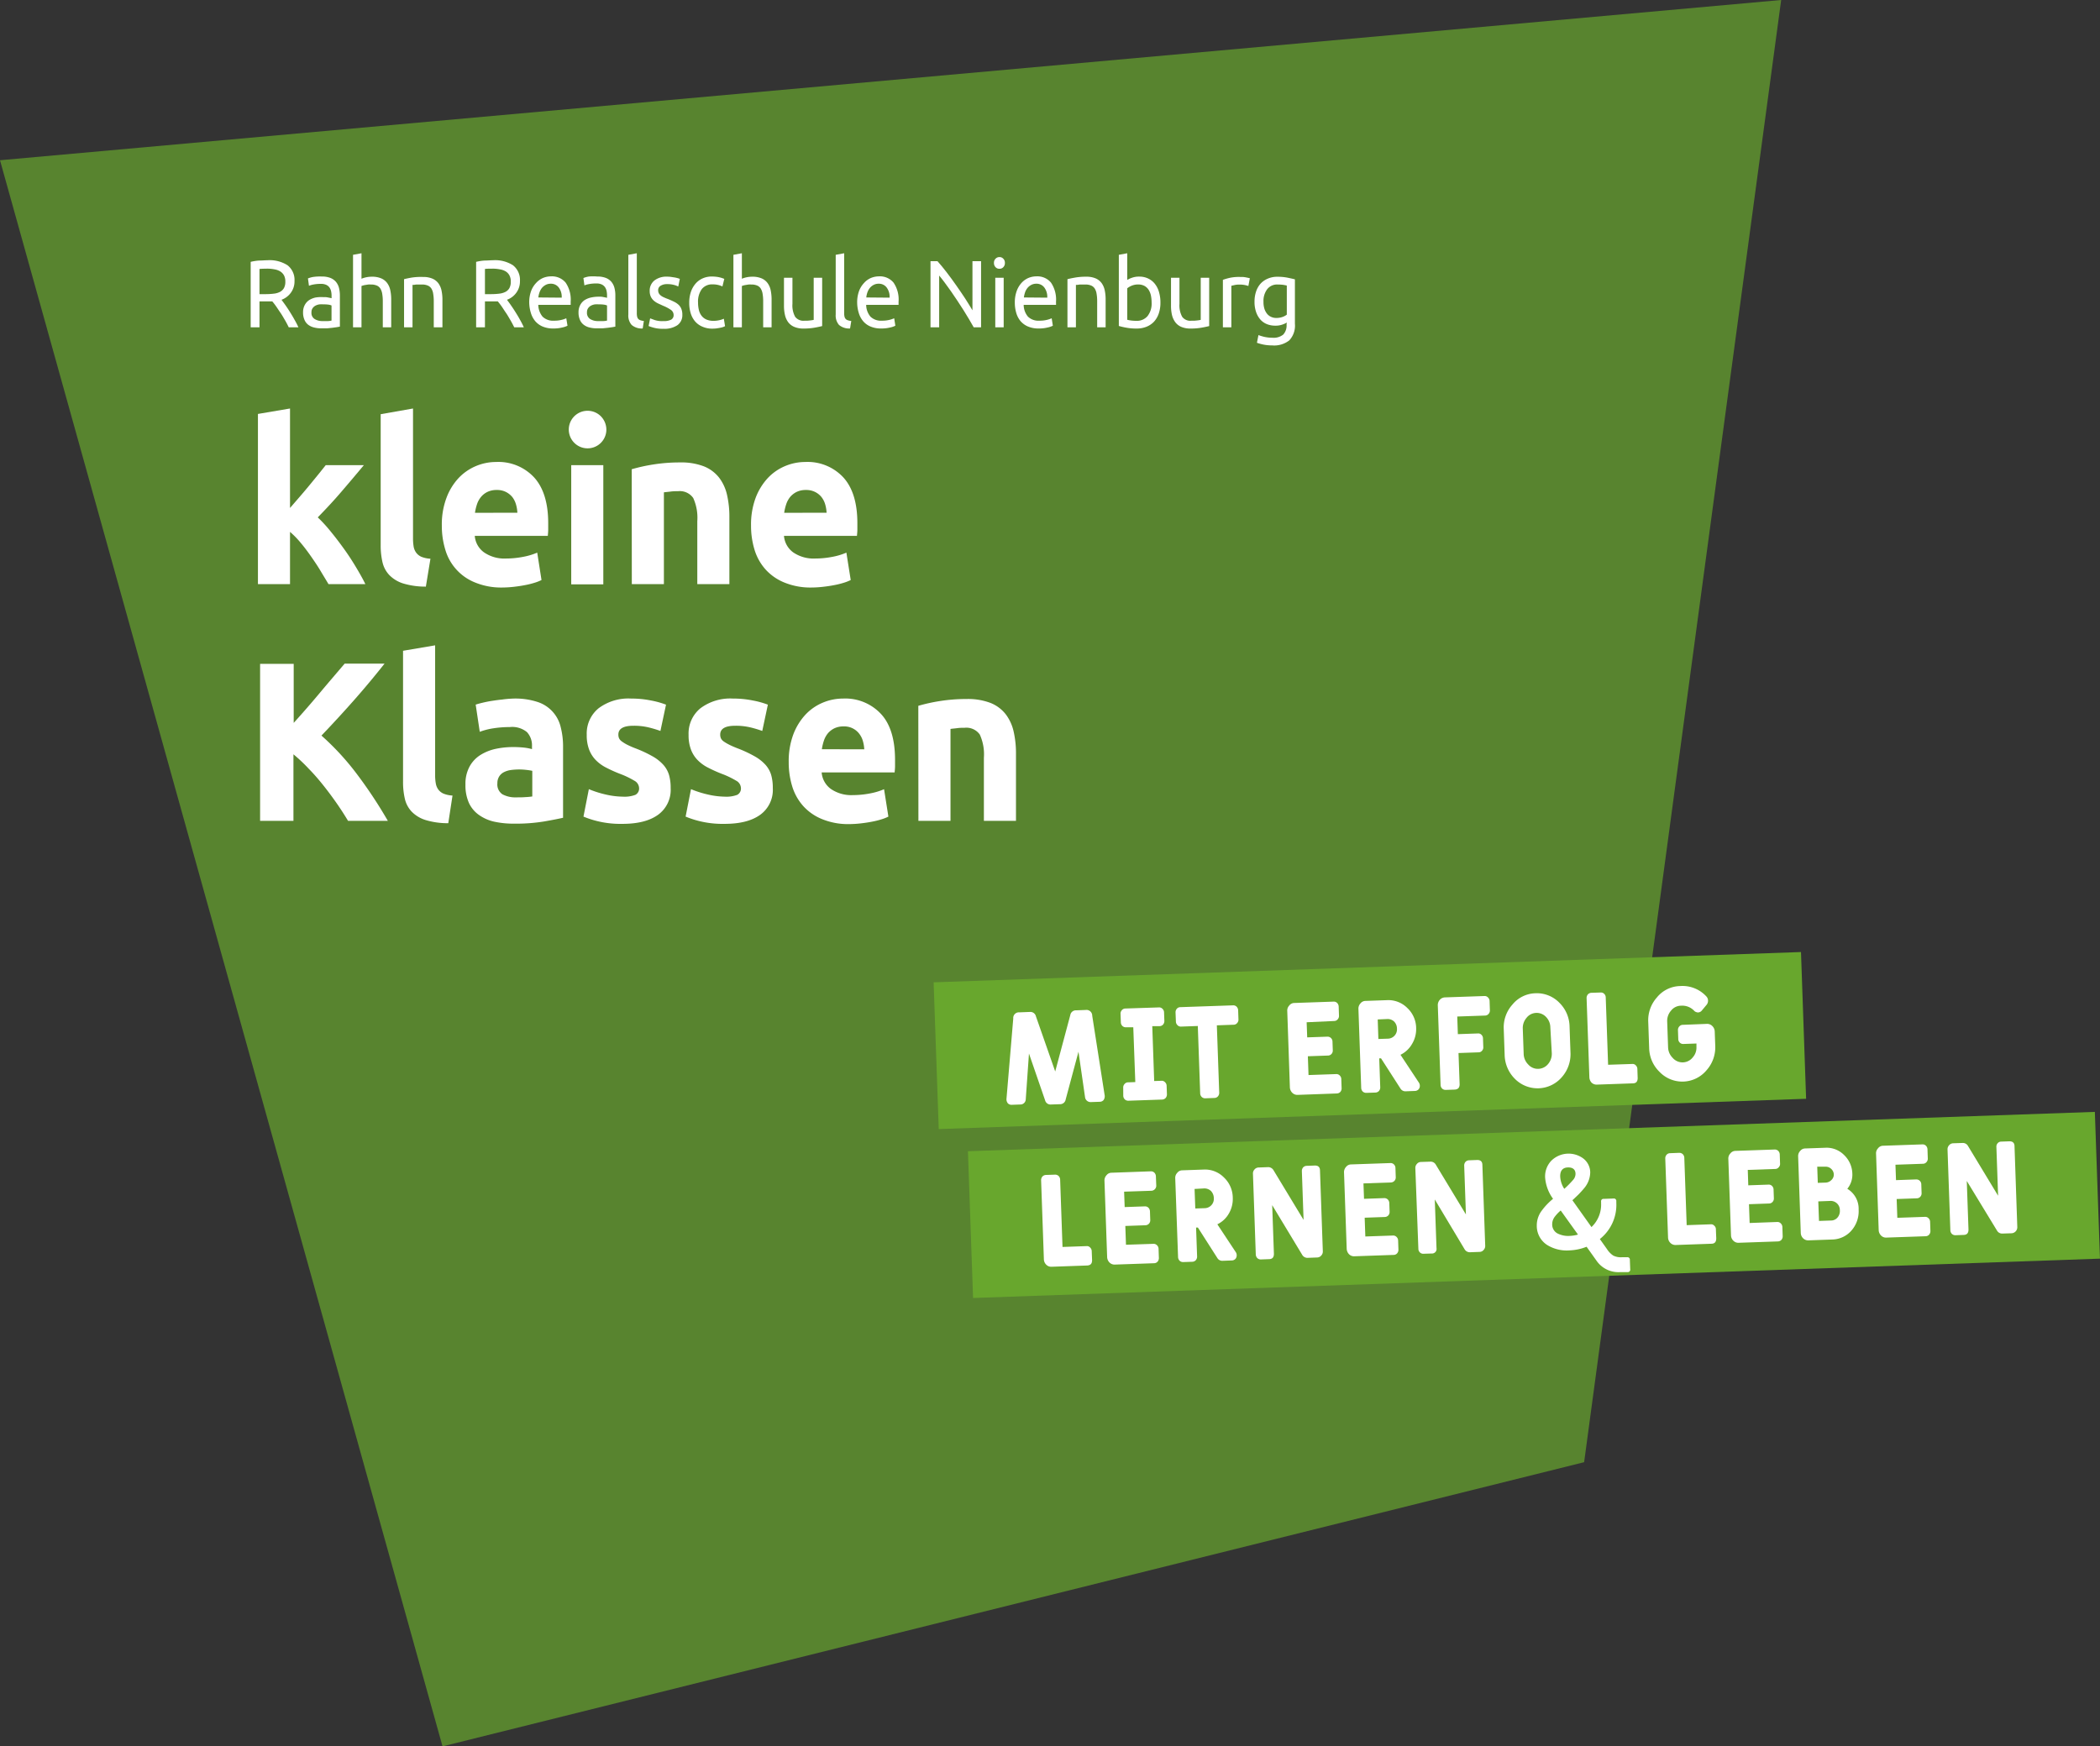 <svg xmlns="http://www.w3.org/2000/svg" xmlns:xlink="http://www.w3.org/1999/xlink" viewBox="0 0 416.93 346.79">
  <rect x="0" y="0" width="416.93" height="346.79" fill="#333333" stroke="none"/>
  <defs>
    <clipPath id="a" transform="translate(0 0)">
      <rect width="416.93" height="346.79" style="fill: none"/>
    </clipPath>
    <clipPath id="c" transform="translate(0 0)">
      <rect x="-9" y="-7" width="371.64" height="354.79" style="fill: none"/>
    </clipPath>
  </defs>
  <g style="clip-path: url(#a)">
    <g style="clip-path: url(#a)">
      <g style="opacity: 0.7">
        <g style="clip-path: url(#c)">
          <polygon points="0 31.82 353.63 0 314.51 290.36 87.86 346.79 0 31.82" style="fill: #68a72d"/>
        </g>
      </g>
    </g>
    <rect x="185.82" y="192.05" width="172.31" height="29.16" transform="translate(-7.05 9.62) rotate(-2)" style="fill: #68a72d"/>
    <rect x="192.62" y="224.69" width="223.87" height="29.16" transform="translate(-8.17 10.78) rotate(-2)" style="fill: #68a72d"/>
    <g>
      <path d="M204.29,209.21l-.64,9.12a1.06,1.06,0,0,1-1.08,1l-1.7.06a1,1,0,0,1-.77-.29,1.29,1.29,0,0,1-.28-.84l1.35-16a1.12,1.12,0,0,1,1.21-1.23l2.09-.08a1.13,1.13,0,0,1,1.2.87l3.83,10.95,3-11.22a1.12,1.12,0,0,1,1.15-.92l1.89-.07a1.14,1.14,0,0,1,1.31,1.15l2.48,15.88a1.34,1.34,0,0,1-.23.86,1,1,0,0,1-.74.34l-1.79.06a1.1,1.1,0,0,1-.76-.26,1.09,1.09,0,0,1-.39-.74l-1.3-9-2.54,9.47a1.12,1.12,0,0,1-1.14.95l-1.76.06a1.11,1.11,0,0,1-1.19-.84Z" transform="translate(0 0)" style="fill: #fff"/>
      <path d="M230.09,200.05a.91.91,0,0,1,.71.28,1,1,0,0,1,.31.72l.06,1.65a1.07,1.07,0,0,1-.26.76.93.93,0,0,1-.69.31l-1.45,0,.38,10.9,1.45-.05a.88.88,0,0,1,.71.29,1,1,0,0,1,.31.71l.06,1.66a1.1,1.1,0,0,1-.26.76,1,1,0,0,1-.69.31l-6.7.23a1,1,0,0,1-.71-.26,1.06,1.06,0,0,1-.31-.74L223,216a1,1,0,0,1,.26-.73.89.89,0,0,1,.69-.34l1.45-.05L225,204l-1.45,0a1,1,0,0,1-.71-.26,1.07,1.07,0,0,1-.31-.75l-.06-1.65a1,1,0,0,1,.26-.74.91.91,0,0,1,.69-.33Z" transform="translate(0 0)" style="fill: #fff"/>
      <path d="M245.88,202.42a1,1,0,0,1-.26.74.91.91,0,0,1-.69.33l-3.34.12.47,13.35a1.07,1.07,0,0,1-.26.76.93.93,0,0,1-.69.31l-1.81.07a1,1,0,0,1-.71-.26,1.07,1.07,0,0,1-.31-.75l-.47-13.35-3.33.12a.9.9,0,0,1-.71-.29,1,1,0,0,1-.31-.71l-.07-1.79a1.08,1.08,0,0,1,.26-.76.93.93,0,0,1,.69-.31l10.46-.36a.94.94,0,0,1,.71.26,1.09,1.09,0,0,1,.31.74Z" transform="translate(0 0)" style="fill: #fff"/>
      <path d="M259.42,203l.11,3,4-.14a1,1,0,0,1,.71.26,1,1,0,0,1,.31.72l.06,1.73a1,1,0,0,1-.26.73.93.93,0,0,1-.69.31l-4,.14.13,3.73,5.49-.19a.91.91,0,0,1,.71.28,1,1,0,0,1,.31.72l.06,1.78a1.06,1.06,0,0,1-.26.77,1,1,0,0,1-.68.3l-7.8.28a1.41,1.41,0,0,1-1.07-.43,1.61,1.61,0,0,1-.46-1.07l-.52-15.15a1.44,1.44,0,0,1,.4-1.1,1.26,1.26,0,0,1,1-.5l7.79-.27a.94.94,0,0,1,.71.26,1.09,1.09,0,0,1,.31.74l.06,1.78a1,1,0,0,1-.26.74.91.91,0,0,1-.69.33Z" transform="translate(0 0)" style="fill: #fff"/>
      <path d="M280.36,207.28a5.34,5.34,0,0,1-2.31,2.18l3.67,5.55a1.11,1.11,0,0,1,.17.56,1,1,0,0,1-.26.76,1,1,0,0,1-.71.31l-1.87.07a1.14,1.14,0,0,1-1-.54l-3.86-6h-.36l.2,5.72a1.08,1.08,0,0,1-.26.76,1,1,0,0,1-.69.31l-1.81.06a1,1,0,0,1-.71-.26,1.06,1.06,0,0,1-.31-.74l-.55-15.66a1.5,1.5,0,0,1,.4-1.1,1.27,1.27,0,0,1,1-.5l4.27-.15a5.3,5.3,0,0,1,4.05,1.57,5.54,5.54,0,0,1,1.74,4A5.71,5.71,0,0,1,280.36,207.28Zm-6.83-4.84.13,3.88,1.84-.06a1.85,1.85,0,0,0,1.85-2,2,2,0,0,0-.57-1.41,1.87,1.87,0,0,0-1.41-.49Z" transform="translate(0 0)" style="fill: #fff"/>
      <path d="M294.72,197.79a.88.88,0,0,1,.71.29,1,1,0,0,1,.31.71l.06,1.81a1,1,0,0,1-.26.74.91.91,0,0,1-.69.33l-5.53.19.12,3.5,4-.14a.85.85,0,0,1,.68.26,1,1,0,0,1,.31.71l.06,1.74a.94.94,0,0,1-.26.73.84.84,0,0,1-.66.31l-4,.14.22,6.19c0,.69-.29,1-.93,1.07l-1.83.06a1,1,0,0,1-.71-.26,1.06,1.06,0,0,1-.31-.74l-.55-15.74a1.58,1.58,0,0,1,.37-1.12,1.43,1.43,0,0,1,1.05-.51Z" transform="translate(0 0)" style="fill: #fff"/>
      <path d="M311.8,209a6.87,6.87,0,0,1-1.7,4.88,6.34,6.34,0,0,1-9.37.32,6.9,6.9,0,0,1-2-4.74l-.18-5.13a6.77,6.77,0,0,1,1.73-4.85,6.1,6.1,0,0,1,4.58-2.24,6.23,6.23,0,0,1,4.76,1.91,6.8,6.8,0,0,1,2,4.72Zm-4-5A3,3,0,0,0,307,202a2.56,2.56,0,0,0-2-.86,2.52,2.52,0,0,0-1.94,1,3.08,3.08,0,0,0-.73,2.1l.18,5.12a3.06,3.06,0,0,0,.88,2,2.54,2.54,0,0,0,2,.89,2.61,2.61,0,0,0,2-1,3.14,3.14,0,0,0,.7-2.12Z" transform="translate(0 0)" style="fill: #fff"/>
      <path d="M317.78,197.09a.91.91,0,0,1,.71.26,1,1,0,0,1,.31.74l.47,13.35,4.81-.16a.84.84,0,0,1,.69.28,1,1,0,0,1,.31.72l.06,1.78c0,.69-.28,1.05-.92,1.07l-7.12.25A1.45,1.45,0,0,1,316,215a1.64,1.64,0,0,1-.45-1.07L315,198.22a1.08,1.08,0,0,1,.26-.76,1,1,0,0,1,.69-.31Z" transform="translate(0 0)" style="fill: #fff"/>
      <path d="M338.89,203.32a1.41,1.41,0,0,1,1.07.43,1.58,1.58,0,0,1,.48,1.1l.1,2.79a6.83,6.83,0,0,1-1.72,4.88,6.26,6.26,0,0,1-9.34.33,6.78,6.78,0,0,1-2.06-4.75l-.18-5.15a6.8,6.8,0,0,1,1.72-4.88,6.09,6.09,0,0,1,4.61-2.26,6.42,6.42,0,0,1,5.26,2.12,1.21,1.21,0,0,1,.28.74,1.28,1.28,0,0,1-.25.82l-1,1.2a1,1,0,0,1-.72.36.92.92,0,0,1-.36-.07.87.87,0,0,1-.43-.27,3.26,3.26,0,0,0-2.6-1,2.55,2.55,0,0,0-2,1,3.06,3.06,0,0,0-.75,2.13l.18,5.15a3.07,3.07,0,0,0,.9,2.07,2.58,2.58,0,0,0,4-.09,2.91,2.91,0,0,0,.73-2.07l0-.68-2.59.09a.93.93,0,0,1-.71-.26,1,1,0,0,1-.31-.74l-.06-1.73a1,1,0,0,1,.26-.74.91.91,0,0,1,.69-.33Z" transform="translate(0 0)" style="fill: #fff"/>
    </g>
    <g>
      <path d="M209.46,233.26a1,1,0,0,1,.71.26,1.06,1.06,0,0,1,.31.74l.47,13.36,4.81-.17a.83.83,0,0,1,.68.29,1,1,0,0,1,.31.71l.07,1.79c0,.69-.29,1-.93,1.06l-7.11.25a1.38,1.38,0,0,1-1.08-.43,1.53,1.53,0,0,1-.45-1.07l-.55-15.66a1.1,1.1,0,0,1,.26-.76,1,1,0,0,1,.69-.31Z" transform="translate(0 0)" style="fill: #fff"/>
      <path d="M223.18,236.64l.11,3.06,4-.14a.94.94,0,0,1,.71.26,1.07,1.07,0,0,1,.31.71l.06,1.74a1,1,0,0,1-.26.73,1,1,0,0,1-.69.31l-4,.14.13,3.73L229,247a.92.92,0,0,1,.71.28,1,1,0,0,1,.31.72l.06,1.78a1.07,1.07,0,0,1-.26.76.93.93,0,0,1-.69.31l-7.79.27a1.41,1.41,0,0,1-1.08-.43,1.62,1.62,0,0,1-.45-1.07l-.53-15.14a1.5,1.5,0,0,1,.4-1.1,1.27,1.27,0,0,1,1-.5l7.8-.28a.94.94,0,0,1,.7.26,1.07,1.07,0,0,1,.31.75l.07,1.78a1,1,0,0,1-.26.74,1,1,0,0,1-.69.33Z" transform="translate(0 0)" style="fill: #fff"/>
      <path d="M244,240.94a5.23,5.23,0,0,1-2.31,2.18l3.67,5.55a1,1,0,0,1,.17.56,1.06,1.06,0,0,1-.25.76,1,1,0,0,1-.72.31l-1.86.07a1.13,1.13,0,0,1-1-.54l-3.87-6.06-.36,0,.2,5.72a1.08,1.08,0,0,1-.26.76,1,1,0,0,1-.69.31l-1.81.06a1,1,0,0,1-.71-.26,1.11,1.11,0,0,1-.31-.74L233.33,234a1.42,1.42,0,0,1,.4-1.1,1.26,1.26,0,0,1,1-.5l4.27-.15a5.27,5.27,0,0,1,4,1.57,5.58,5.58,0,0,1,1.75,4A5.71,5.71,0,0,1,244,240.94Zm-6.83-4.84.14,3.88,1.84-.06a1.85,1.85,0,0,0,1.84-2,2.09,2.09,0,0,0-.56-1.41A1.9,1.9,0,0,0,239,236Z" transform="translate(0 0)" style="fill: #fff"/>
      <path d="M252.58,239.32l.34,9.65c0,.7-.29,1.05-.95,1.07l-1.63.06a1,1,0,0,1-.71-.26,1.11,1.11,0,0,1-.31-.74l-.56-16a1.15,1.15,0,0,1,.31-.87,1.09,1.09,0,0,1,.82-.39l1.86-.07a1.23,1.23,0,0,1,1.06.56l6,9.92-.34-9.68a1.1,1.1,0,0,1,.26-.76,1,1,0,0,1,.69-.3l1.65-.06c.64,0,1,.31,1,1l.56,16a1.15,1.15,0,0,1-.31.87,1.09,1.09,0,0,1-.82.39l-1.89.07a1.18,1.18,0,0,1-1.05-.56Z" transform="translate(0 0)" style="fill: #fff"/>
      <path d="M270.7,235l.11,3.06,4-.14a1,1,0,0,1,.71.26,1.07,1.07,0,0,1,.31.71l.06,1.74a1,1,0,0,1-.26.73,1,1,0,0,1-.69.31l-4,.14.13,3.73,5.49-.19a.92.92,0,0,1,.71.28,1,1,0,0,1,.31.72l.06,1.78a1.07,1.07,0,0,1-.26.76.93.93,0,0,1-.69.31l-7.79.27a1.4,1.4,0,0,1-1.08-.42,1.67,1.67,0,0,1-.45-1.08l-.53-15.14a1.5,1.5,0,0,1,.4-1.1,1.27,1.27,0,0,1,1-.5l7.79-.27a.91.91,0,0,1,.71.26,1,1,0,0,1,.31.74l.06,1.78a1,1,0,0,1-.25.74,1,1,0,0,1-.69.33Z" transform="translate(0 0)" style="fill: #fff"/>
      <path d="M284.86,238.19l.34,9.66a.9.9,0,0,1-.95,1.07l-1.63.05a.93.93,0,0,1-.71-.26,1,1,0,0,1-.31-.74L281,232a1.15,1.15,0,0,1,.31-.87,1.05,1.05,0,0,1,.81-.39l1.86-.06a1.17,1.17,0,0,1,1.06.56l6,9.92-.34-9.68a1.07,1.07,0,0,1,.26-.76,1,1,0,0,1,.69-.31l1.66-.06c.64,0,1,.31,1,1l.56,16a1.15,1.15,0,0,1-.31.86,1.05,1.05,0,0,1-.81.39l-1.89.07a1.19,1.19,0,0,1-1.06-.56Z" transform="translate(0 0)" style="fill: #fff"/>
      <path d="M321.72,252.61a5.28,5.28,0,0,1-4.77-2.29L315,247.58a10.25,10.25,0,0,1-3.39.72,7.4,7.4,0,0,1-4.42-1.06,4.5,4.5,0,0,1-2.08-3.85,4.85,4.85,0,0,1,1-3,12.69,12.69,0,0,1,2.23-2.33,8.22,8.22,0,0,1-1.57-4.17,4.49,4.49,0,0,1,1.22-3.39,4.89,4.89,0,0,1,6.31-.48,3.53,3.53,0,0,1,1.42,2.78,5,5,0,0,1-1.16,3.1c-.32.39-.71.82-1.17,1.3l-.63.6-.28.27-.3.27,3.79,5.33a6.14,6.14,0,0,0,1.91-4.73v-.31a.47.47,0,0,1,.52-.56l1.94-.07a.48.48,0,0,1,.56.52v.31a8.65,8.65,0,0,1-3.27,7.22l1.42,2a4.31,4.31,0,0,0,1.24,1.28,3.34,3.34,0,0,0,1.74.33l1,0a.48.48,0,0,1,.56.53l.07,1.86a.48.48,0,0,1-.53.56Zm-8.43-7.45-3.43-4.78a7.57,7.57,0,0,0-1.15,1.2,2.46,2.46,0,0,0-.54,1.55,2,2,0,0,0,1.21,1.88,4.69,4.69,0,0,0,2.32.41A7.09,7.09,0,0,0,313.29,245.16Zm-.92-10.91a1.83,1.83,0,0,0,.43-1.13c0-.89-.55-1.33-1.55-1.29s-1.53.65-1.49,1.84a4.9,4.9,0,0,0,.81,2.41A20.47,20.47,0,0,0,312.37,234.25Z" transform="translate(0 0)" style="fill: #fff"/>
      <path d="M333.38,228.93a1,1,0,0,1,.71.26,1.06,1.06,0,0,1,.31.74l.47,13.36,4.81-.17a.83.83,0,0,1,.68.29.92.92,0,0,1,.31.71l.07,1.79c0,.69-.29,1.05-.92,1.07l-7.12.25a1.42,1.42,0,0,1-1.08-.43,1.56,1.56,0,0,1-.45-1.08l-.55-15.65a1.07,1.07,0,0,1,.26-.76.93.93,0,0,1,.69-.31Z" transform="translate(0 0)" style="fill: #fff"/>
      <path d="M347,232.32l.1,3.06,4-.14a.91.91,0,0,1,.71.26,1,1,0,0,1,.31.71l.06,1.74a1,1,0,0,1-.26.73.93.93,0,0,1-.68.31l-4,.14.13,3.73,5.48-.2a.9.9,0,0,1,.71.29,1,1,0,0,1,.31.71l.06,1.79a1.08,1.08,0,0,1-.25.76,1,1,0,0,1-.69.31l-7.79.27a1.38,1.38,0,0,1-1.08-.43,1.55,1.55,0,0,1-.45-1.07l-.53-15.14a1.46,1.46,0,0,1,.4-1.1,1.31,1.31,0,0,1,1-.51l7.79-.27a1,1,0,0,1,.71.26,1.06,1.06,0,0,1,.31.74l.06,1.79a.94.94,0,0,1-.26.73.89.89,0,0,1-.69.34Z" transform="translate(0 0)" style="fill: #fff"/>
      <path d="M367.66,244.27a5.17,5.17,0,0,1-3.88,1.87l-4.74.17a1.41,1.41,0,0,1-1.07-.43,1.56,1.56,0,0,1-.45-1.08L357,229.66a1.46,1.46,0,0,1,.4-1.1,1.27,1.27,0,0,1,1-.5l4-.14a4.89,4.89,0,0,1,3.73,1.45,5.29,5.29,0,0,1,1.63,3.7,4.39,4.39,0,0,1-1,3,4.62,4.62,0,0,1,2.25,4.15A5.8,5.8,0,0,1,367.66,244.27Zm-4.11-12.17a1.61,1.61,0,0,0-1.18-.42l-1.58,0,.11,3.21,1.58-.05a1.68,1.68,0,0,0,1.12-.51,1.45,1.45,0,0,0,.48-1.13A1.58,1.58,0,0,0,363.55,232.1ZM361,238.57l.14,3.88,2.35-.08a1.7,1.7,0,0,0,1.35-.62,2,2,0,0,0,.44-1.44,1.81,1.81,0,0,0-1.92-1.83Z" transform="translate(0 0)" style="fill: #fff"/>
      <path d="M376.32,231.29l.11,3.06,4-.14a1,1,0,0,1,.71.26,1,1,0,0,1,.31.72l.06,1.73a1,1,0,0,1-.26.73.93.93,0,0,1-.69.31l-4,.14.13,3.73,5.49-.19a.91.91,0,0,1,.71.28,1,1,0,0,1,.31.72l.06,1.78a1.07,1.07,0,0,1-.26.76.93.93,0,0,1-.69.31l-7.79.27a1.37,1.37,0,0,1-1.07-.42,1.61,1.61,0,0,1-.46-1.08l-.52-15.14a1.42,1.42,0,0,1,.4-1.1,1.26,1.26,0,0,1,1-.5l7.79-.27a.94.94,0,0,1,.71.26,1.09,1.09,0,0,1,.31.74l.06,1.78a1,1,0,0,1-.26.74.91.91,0,0,1-.69.33Z" transform="translate(0 0)" style="fill: #fff"/>
      <path d="M390.48,234.51l.34,9.65c0,.69-.29,1.05-.95,1.07l-1.63.06a1,1,0,0,1-.71-.26,1.06,1.06,0,0,1-.31-.74l-.56-16a1.18,1.18,0,0,1,.31-.87,1.12,1.12,0,0,1,.81-.39l1.87-.06a1.16,1.16,0,0,1,1.05.56l6,9.92-.34-9.68a1,1,0,0,1,.26-.76.93.93,0,0,1,.68-.31l1.66-.06c.64,0,1,.31,1,1l.55,16a1.2,1.2,0,0,1-1.12,1.26l-1.89.06a1.16,1.16,0,0,1-1-.56Z" transform="translate(0 0)" style="fill: #fff"/>
    </g>
    <g>
      <path d="M55.89,59.53l.73,1c.29.42.6.87.91,1.37s.62,1,.93,1.57A15.51,15.51,0,0,1,59.25,65H57.33c-.24-.49-.5-1-.78-1.47s-.57-1-.86-1.41-.58-.87-.86-1.27-.54-.73-.77-1l-.47,0H51.52V65H49.77v-13a9.52,9.52,0,0,1,1.65-.26c.61,0,1.16-.06,1.67-.06a6.56,6.56,0,0,1,4,1,3.68,3.68,0,0,1,1.38,3.12,3.78,3.78,0,0,1-.66,2.24A4,4,0,0,1,55.89,59.53Zm-2.66-6.18q-1.11,0-1.71.06v5h1.25a13,13,0,0,0,1.62-.1,3.44,3.44,0,0,0,1.22-.36,2,2,0,0,0,.77-.75,2.62,2.62,0,0,0,.27-1.28,2.56,2.56,0,0,0-.27-1.24,2.13,2.13,0,0,0-.74-.78,3.07,3.07,0,0,0-1.08-.4A8,8,0,0,0,53.23,53.35Z" transform="translate(0 0)" style="fill: #fff"/>
      <path d="M63.87,54.91a4.7,4.7,0,0,1,1.7.27,2.89,2.89,0,0,1,1.12.78,3.1,3.1,0,0,1,.61,1.2,6.06,6.06,0,0,1,.18,1.53v6.17l-.61.11-.87.12-1.06.11c-.38,0-.76,0-1.13,0a5.57,5.57,0,0,1-1.46-.17,3.1,3.1,0,0,1-1.16-.54,2.4,2.4,0,0,1-.75-1,3.56,3.56,0,0,1-.27-1.46,3,3,0,0,1,.31-1.41,2.71,2.71,0,0,1,.86-1,4,4,0,0,1,1.26-.53A6.81,6.81,0,0,1,64.12,59l.52,0a4.34,4.34,0,0,1,.52.08l.42.08.25.06v-.5a4.19,4.19,0,0,0-.09-.86,2.15,2.15,0,0,0-.32-.76,1.68,1.68,0,0,0-.64-.53,2.47,2.47,0,0,0-1.06-.2,7.71,7.71,0,0,0-1.45.12,4.41,4.41,0,0,0-.93.26l-.2-1.46a4.81,4.81,0,0,1,1.08-.3A9.49,9.49,0,0,1,63.87,54.91ZM64,63.76c.4,0,.75,0,1.06,0a3.7,3.7,0,0,0,.76-.1v-3a2.37,2.37,0,0,0-.58-.16,6.9,6.9,0,0,0-1-.06,7.63,7.63,0,0,0-.8,0,2.53,2.53,0,0,0-.78.24,1.65,1.65,0,0,0-.58.5,1.29,1.29,0,0,0-.24.82,1.42,1.42,0,0,0,.58,1.32A2.87,2.87,0,0,0,64,63.76Z" transform="translate(0 0)" style="fill: #fff"/>
      <path d="M70.09,65V50.6l1.68-.31v5.06a5.28,5.28,0,0,1,1-.3,5.51,5.51,0,0,1,1.06-.1,4.59,4.59,0,0,1,1.86.33,2.89,2.89,0,0,1,1.18.93,3.64,3.64,0,0,1,.62,1.43,8.86,8.86,0,0,1,.18,1.85V65H76V59.87a8.68,8.68,0,0,0-.12-1.56,2.81,2.81,0,0,0-.39-1.05,1.56,1.56,0,0,0-.72-.57,2.85,2.85,0,0,0-1.12-.19,5.46,5.46,0,0,0-.56,0l-.55.09a4.24,4.24,0,0,0-.47.1l-.3.1V65Z" transform="translate(0 0)" style="fill: #fff"/>
      <path d="M80.22,55.44c.38-.1.9-.21,1.53-.32A12.18,12.18,0,0,1,84,55a4.54,4.54,0,0,1,1.85.33,2.92,2.92,0,0,1,1.19.93,3.79,3.79,0,0,1,.62,1.43,8.86,8.86,0,0,1,.18,1.85V65H86.12V59.87A8.68,8.68,0,0,0,86,58.31a2.65,2.65,0,0,0-.38-1.05,1.59,1.59,0,0,0-.73-.57,2.8,2.8,0,0,0-1.11-.19l-.56,0-.55,0a4.34,4.34,0,0,0-.47.07l-.3,0V65H80.22Z" transform="translate(0 0)" style="fill: #fff"/>
      <path d="M100.65,59.53c.19.25.44.58.73,1s.6.87.91,1.37.63,1,.93,1.57A15.51,15.51,0,0,1,104,65H102.1c-.25-.49-.51-1-.79-1.47s-.57-1-.86-1.41-.57-.87-.85-1.27-.54-.73-.77-1l-.48,0H96.28V65H94.53v-13a9.84,9.84,0,0,1,1.65-.26c.61,0,1.17-.06,1.67-.06a6.56,6.56,0,0,1,4,1,3.68,3.68,0,0,1,1.38,3.12,3.78,3.78,0,0,1-.66,2.24A3.91,3.91,0,0,1,100.65,59.53ZM98,53.35c-.75,0-1.32,0-1.72.06v5h1.25a13,13,0,0,0,1.62-.1,3.44,3.44,0,0,0,1.22-.36,1.92,1.92,0,0,0,.77-.75,2.62,2.62,0,0,0,.27-1.28,2.56,2.56,0,0,0-.27-1.24,2.11,2.11,0,0,0-.73-.78,3.2,3.2,0,0,0-1.09-.4A7.83,7.83,0,0,0,98,53.35Z" transform="translate(0 0)" style="fill: #fff"/>
      <path d="M105.07,60.11a6.57,6.57,0,0,1,.36-2.28,4.72,4.72,0,0,1,1-1.63,4,4,0,0,1,1.37-1,4.22,4.22,0,0,1,1.59-.32,3.54,3.54,0,0,1,2.91,1.24,6,6,0,0,1,1,3.79v.3a3.25,3.25,0,0,1,0,.33h-6.43a3.78,3.78,0,0,0,.85,2.34,3,3,0,0,0,2.31.8,5.71,5.71,0,0,0,1.49-.17,4.45,4.45,0,0,0,.91-.31l.24,1.48a4.26,4.26,0,0,1-1.08.36,7.08,7.08,0,0,1-1.74.19,5.28,5.28,0,0,1-2.12-.39,4,4,0,0,1-1.47-1.07,4.66,4.66,0,0,1-.86-1.62A7.51,7.51,0,0,1,105.07,60.11Zm6.45-1a3.09,3.09,0,0,0-.57-2,1.93,1.93,0,0,0-1.62-.77,2.13,2.13,0,0,0-1,.24,2.61,2.61,0,0,0-.75.61,3,3,0,0,0-.47.88,4.35,4.35,0,0,0-.23,1Z" transform="translate(0 0)" style="fill: #fff"/>
      <path d="M118.56,54.91a4.7,4.7,0,0,1,1.7.27,2.82,2.82,0,0,1,1.12.78,3.1,3.1,0,0,1,.61,1.2,6.06,6.06,0,0,1,.18,1.53v6.17l-.61.11-.87.12-1.06.11c-.38,0-.75,0-1.13,0a5.62,5.62,0,0,1-1.46-.17,3,3,0,0,1-1.15-.54,2.34,2.34,0,0,1-.76-1,3.56,3.56,0,0,1-.27-1.46,3,3,0,0,1,.31-1.41,2.71,2.71,0,0,1,.86-1,4,4,0,0,1,1.26-.53,6.81,6.81,0,0,1,1.52-.17l.52,0a4.34,4.34,0,0,1,.52.08l.42.08.25.06v-.5a4.19,4.19,0,0,0-.09-.86,2,2,0,0,0-.32-.76,1.68,1.68,0,0,0-.64-.53,2.44,2.44,0,0,0-1.06-.2,7.71,7.71,0,0,0-1.45.12,4.41,4.41,0,0,0-.93.26l-.2-1.46a4.81,4.81,0,0,1,1.08-.3A9.49,9.49,0,0,1,118.56,54.91Zm.14,8.85c.4,0,.75,0,1.06,0a3.7,3.7,0,0,0,.76-.1v-3a2.37,2.37,0,0,0-.58-.16,6.9,6.9,0,0,0-1-.06,7.63,7.63,0,0,0-.8,0,2.53,2.53,0,0,0-.78.24,1.65,1.65,0,0,0-.58.5,1.29,1.29,0,0,0-.24.82,1.44,1.44,0,0,0,.58,1.32A2.87,2.87,0,0,0,118.7,63.76Z" transform="translate(0 0)" style="fill: #fff"/>
      <path d="M127.6,65.23a3.08,3.08,0,0,1-2.2-.71,2.83,2.83,0,0,1-.65-2.07V50.6l1.68-.31V62.17a2.92,2.92,0,0,0,.07.72,1,1,0,0,0,.23.45,1,1,0,0,0,.44.26,3.29,3.29,0,0,0,.66.14Z" transform="translate(0 0)" style="fill: #fff"/>
      <path d="M131.71,63.76a3.18,3.18,0,0,0,1.53-.28,1,1,0,0,0,.5-.91,1.25,1.25,0,0,0-.49-1,8,8,0,0,0-1.61-.86l-1-.46a3.8,3.8,0,0,1-.85-.56,2.48,2.48,0,0,1-.58-.78,2.66,2.66,0,0,1-.22-1.12,2.57,2.57,0,0,1,.92-2.08,3.82,3.82,0,0,1,2.51-.77,5.37,5.37,0,0,1,.8.05l.74.11a5.39,5.39,0,0,1,.6.14,3.75,3.75,0,0,1,.41.14l-.31,1.52a3.63,3.63,0,0,0-.85-.32,5.11,5.11,0,0,0-1.39-.16,2.37,2.37,0,0,0-1.22.3,1,1,0,0,0-.53.92,1.32,1.32,0,0,0,.12.57,1.34,1.34,0,0,0,.36.44,2.46,2.46,0,0,0,.6.37,8.56,8.56,0,0,0,.87.36c.45.18.84.36,1.19.53a3.72,3.72,0,0,1,.9.6,2.26,2.26,0,0,1,.56.82,3,3,0,0,1,.2,1.19,2.41,2.41,0,0,1-1,2.07,4.63,4.63,0,0,1-2.76.7,6.58,6.58,0,0,1-1.94-.22,8,8,0,0,1-1-.33l.31-1.52.92.34A4.83,4.83,0,0,0,131.71,63.76Z" transform="translate(0 0)" style="fill: #fff"/>
      <path d="M141.48,65.26a4.74,4.74,0,0,1-2-.38A3.87,3.87,0,0,1,138,63.82a4.52,4.52,0,0,1-.87-1.62,6.9,6.9,0,0,1-.29-2.09,6.64,6.64,0,0,1,.31-2.09,4.91,4.91,0,0,1,.9-1.64,4,4,0,0,1,1.41-1.08,4.41,4.41,0,0,1,1.87-.39,7.88,7.88,0,0,1,1.27.11,6,6,0,0,1,1.2.36l-.37,1.5a4.77,4.77,0,0,0-.88-.3,4.48,4.48,0,0,0-1.06-.11,2.61,2.61,0,0,0-2.15.93,4.23,4.23,0,0,0-.75,2.71,6.12,6.12,0,0,0,.17,1.47,3,3,0,0,0,.54,1.14,2.47,2.47,0,0,0,.95.73,3.45,3.45,0,0,0,1.41.26,5.09,5.09,0,0,0,1.21-.14,4.29,4.29,0,0,0,.84-.28l.24,1.48a2.18,2.18,0,0,1-.42.18,4.19,4.19,0,0,1-.61.15c-.23.05-.47.08-.73.12A6.51,6.51,0,0,1,141.48,65.26Z" transform="translate(0 0)" style="fill: #fff"/>
      <path d="M145.61,65V50.6l1.68-.31v5.06a5.28,5.28,0,0,1,1-.3,5.51,5.51,0,0,1,1.06-.1,4.56,4.56,0,0,1,1.86.33,2.89,2.89,0,0,1,1.18.93,3.64,3.64,0,0,1,.62,1.43,8.86,8.86,0,0,1,.18,1.85V65h-1.67V59.87a8.68,8.68,0,0,0-.12-1.56,2.81,2.81,0,0,0-.39-1.05,1.56,1.56,0,0,0-.72-.57,2.85,2.85,0,0,0-1.12-.19,5.46,5.46,0,0,0-.56,0l-.55.09a4.24,4.24,0,0,0-.47.1l-.3.1V65Z" transform="translate(0 0)" style="fill: #fff"/>
      <path d="M163.23,64.75c-.39.1-.89.21-1.52.32a12.07,12.07,0,0,1-2.2.17,4.45,4.45,0,0,1-1.82-.33A2.92,2.92,0,0,1,156.5,64a3.83,3.83,0,0,1-.65-1.43,8,8,0,0,1-.2-1.84V55.16h1.68v5.16a4.69,4.69,0,0,0,.54,2.59,2.06,2.06,0,0,0,1.82.78l.56,0,.54-.05.46-.06.3-.06V55.16h1.68Z" transform="translate(0 0)" style="fill: #fff"/>
      <path d="M168.77,65.23a3.1,3.1,0,0,1-2.2-.71,2.87,2.87,0,0,1-.65-2.07V50.6l1.68-.31V62.17a2.92,2.92,0,0,0,.07.72,1.06,1.06,0,0,0,.23.45,1,1,0,0,0,.44.26,3.25,3.25,0,0,0,.67.14Z" transform="translate(0 0)" style="fill: #fff"/>
      <path d="M170.18,60.11a6.57,6.57,0,0,1,.36-2.28,4.72,4.72,0,0,1,1-1.63,3.86,3.86,0,0,1,1.37-1,4.22,4.22,0,0,1,1.59-.32,3.51,3.51,0,0,1,2.9,1.24,5.92,5.92,0,0,1,1,3.79v.3c0,.12,0,.23,0,.33h-6.43a3.67,3.67,0,0,0,.85,2.34,3,3,0,0,0,2.31.8,5.76,5.76,0,0,0,1.49-.17,4.94,4.94,0,0,0,.91-.31l.23,1.48a4.15,4.15,0,0,1-1.07.36,7.08,7.08,0,0,1-1.74.19,5.25,5.25,0,0,1-2.12-.39,3.84,3.84,0,0,1-1.47-1.07,4.5,4.5,0,0,1-.86-1.62A7.15,7.15,0,0,1,170.18,60.11Zm6.44-1a3.09,3.09,0,0,0-.57-2,1.92,1.92,0,0,0-1.61-.77,2.08,2.08,0,0,0-1,.24,2.37,2.37,0,0,0-.75.61,3,3,0,0,0-.48.88,4.34,4.34,0,0,0-.22,1Z" transform="translate(0 0)" style="fill: #fff"/>
      <path d="M193.32,65c-.27-.47-.57-1-.91-1.58l-1.11-1.82c-.4-.62-.81-1.26-1.24-1.91s-.85-1.27-1.27-1.87-.83-1.17-1.23-1.7-.76-1-1.1-1.4V65h-1.72V51.87h1.39c.57.63,1.17,1.37,1.82,2.21s1.28,1.71,1.91,2.61,1.23,1.77,1.79,2.63,1,1.62,1.42,2.3V51.87h1.71V65Z" transform="translate(0 0)" style="fill: #fff"/>
      <path d="M198.43,53.37a1,1,0,0,1-.77-.31,1.15,1.15,0,0,1-.32-.85,1.12,1.12,0,0,1,.32-.84,1.06,1.06,0,0,1,.77-.32,1,1,0,0,1,.76.32,1.12,1.12,0,0,1,.32.84,1.15,1.15,0,0,1-.32.85A1,1,0,0,1,198.43,53.37ZM199.27,65H197.6V55.16h1.67Z" transform="translate(0 0)" style="fill: #fff"/>
      <path d="M201.48,60.11a6.57,6.57,0,0,1,.36-2.28,4.87,4.87,0,0,1,.95-1.63,4,4,0,0,1,1.38-1,4.13,4.13,0,0,1,1.58-.32,3.52,3.52,0,0,1,2.91,1.24,6,6,0,0,1,1,3.79v.3a1.72,1.72,0,0,1,0,.33h-6.42a3.67,3.67,0,0,0,.85,2.34,3,3,0,0,0,2.31.8,5.76,5.76,0,0,0,1.49-.17,4.94,4.94,0,0,0,.91-.31l.23,1.48a4.15,4.15,0,0,1-1.07.36,7.08,7.08,0,0,1-1.74.19,5.25,5.25,0,0,1-2.12-.39,4,4,0,0,1-1.48-1.07,4.48,4.48,0,0,1-.85-1.62A7.15,7.15,0,0,1,201.48,60.11Zm6.44-1a3.09,3.09,0,0,0-.57-2,1.92,1.92,0,0,0-1.61-.77,2.08,2.08,0,0,0-1,.24,2.37,2.37,0,0,0-.75.61,2.78,2.78,0,0,0-.48.88,4.93,4.93,0,0,0-.23,1Z" transform="translate(0 0)" style="fill: #fff"/>
      <path d="M211.93,55.44c.38-.1.89-.21,1.53-.32a12.07,12.07,0,0,1,2.2-.17,4.56,4.56,0,0,1,1.86.33,2.92,2.92,0,0,1,1.19.93,3.79,3.79,0,0,1,.62,1.43,8.86,8.86,0,0,1,.18,1.85V65h-1.68V59.87a8.68,8.68,0,0,0-.12-1.56,2.65,2.65,0,0,0-.39-1.05,1.56,1.56,0,0,0-.72-.57,2.82,2.82,0,0,0-1.12-.19l-.56,0-.55,0-.47.07-.29,0V65h-1.68Z" transform="translate(0 0)" style="fill: #fff"/>
      <path d="M223.8,55.59a4.6,4.6,0,0,1,.93-.43,4,4,0,0,1,1.44-.23,4,4,0,0,1,1.79.38,3.72,3.72,0,0,1,1.33,1.06,4.68,4.68,0,0,1,.82,1.64,7.24,7.24,0,0,1,.28,2.09,6.6,6.6,0,0,1-.33,2.15,4.61,4.61,0,0,1-.95,1.63,4.17,4.17,0,0,1-1.48,1,5.06,5.06,0,0,1-1.95.36,10.69,10.69,0,0,1-2.07-.17,14.75,14.75,0,0,1-1.48-.34V50.6l1.67-.31Zm0,7.91a6.58,6.58,0,0,0,.72.14,8.78,8.78,0,0,0,1.14.07,2.74,2.74,0,0,0,2.17-.94,4,4,0,0,0,.81-2.67,7.15,7.15,0,0,0-.14-1.43,3.52,3.52,0,0,0-.47-1.15,2.36,2.36,0,0,0-.84-.76,2.64,2.64,0,0,0-1.24-.27,3.25,3.25,0,0,0-1.26.24,3.54,3.54,0,0,0-.89.52Z" transform="translate(0 0)" style="fill: #fff"/>
      <path d="M240.07,64.75c-.39.1-.9.21-1.53.32a11.88,11.88,0,0,1-2.19.17,4.45,4.45,0,0,1-1.82-.33,2.89,2.89,0,0,1-1.2-.94,4,4,0,0,1-.65-1.43,8,8,0,0,1-.19-1.84V55.16h1.68v5.16a4.69,4.69,0,0,0,.54,2.59,2,2,0,0,0,1.82.78l.56,0,.54-.05.46-.06.3-.06V55.16h1.68Z" transform="translate(0 0)" style="fill: #fff"/>
      <path d="M246.26,55l.49,0a4.86,4.86,0,0,1,.55.07l.5.1.34.08-.29,1.54a5.93,5.93,0,0,0-.66-.18,5.51,5.51,0,0,0-1.18-.1,4.08,4.08,0,0,0-.93.1l-.61.14V65h-1.68V55.57a11,11,0,0,1,1.48-.42A8.65,8.65,0,0,1,246.26,55Z" transform="translate(0 0)" style="fill: #fff"/>
      <path d="M255.48,64.05a4.29,4.29,0,0,1-.84.39,4,4,0,0,1-1.45.23,4.45,4.45,0,0,1-1.6-.28,3.49,3.49,0,0,1-1.31-.88,4.41,4.41,0,0,1-.88-1.5,6.09,6.09,0,0,1-.33-2.12,6.25,6.25,0,0,1,.31-2,4.45,4.45,0,0,1,.89-1.56,4.14,4.14,0,0,1,1.44-1,4.65,4.65,0,0,1,1.91-.37,10.28,10.28,0,0,1,2,.18c.58.12,1.08.23,1.47.33v8.82a4.26,4.26,0,0,1-1.12,3.3,4.83,4.83,0,0,1-3.39,1,8.87,8.87,0,0,1-1.67-.15,10,10,0,0,1-1.36-.37l.3-1.53a9,9,0,0,0,1.24.37,7.63,7.63,0,0,0,1.53.16,3.05,3.05,0,0,0,2.15-.63,2.64,2.64,0,0,0,.66-2Zm0-7.34c-.17-.05-.39-.09-.67-.14a8.48,8.48,0,0,0-1.15-.07,2.46,2.46,0,0,0-2.08.94,3.86,3.86,0,0,0-.73,2.47,4.52,4.52,0,0,0,.2,1.46,3.16,3.16,0,0,0,.56,1,2.25,2.25,0,0,0,.81.58,2.44,2.44,0,0,0,.95.19,3.69,3.69,0,0,0,1.23-.19,3,3,0,0,0,.88-.47Z" transform="translate(0 0)" style="fill: #fff"/>
    </g>
    <g>
      <path d="M57.58,100.87l1.94-2.24c.67-.78,1.32-1.54,1.95-2.31l1.77-2.16,1.43-1.79h7.57c-1.51,1.82-3,3.57-4.42,5.23s-3,3.37-4.73,5.14a28.89,28.89,0,0,1,2.65,2.91c.92,1.12,1.8,2.29,2.66,3.49s1.63,2.4,2.35,3.61S72.06,115,72.54,116H65.22c-.46-.79-1-1.65-1.56-2.6s-1.2-1.89-1.86-2.84-1.34-1.86-2.07-2.73a17.49,17.49,0,0,0-2.15-2.21V116H51.21V82.2l6.37-1.08Z" transform="translate(0 0)" style="fill: #fff"/>
      <path d="M84.55,116.49a15.21,15.21,0,0,1-4.51-.63,6.57,6.57,0,0,1-2.73-1.65,5.49,5.49,0,0,1-1.37-2.56,14.72,14.72,0,0,1-.36-3.4v-26L82,81.12V106.9a9.91,9.91,0,0,0,.12,1.62,2.86,2.86,0,0,0,.5,1.22,2.62,2.62,0,0,0,1,.81,5.54,5.54,0,0,0,1.84.4Z" transform="translate(0 0)" style="fill: #fff"/>
      <path d="M87.72,104.38a15,15,0,0,1,.92-5.51,11.77,11.77,0,0,1,2.41-3.94,10.09,10.09,0,0,1,3.44-2.38,10.32,10.32,0,0,1,4-.81,9.68,9.68,0,0,1,7.57,3.08c1.85,2.05,2.78,5.08,2.78,9.07,0,.39,0,.81,0,1.28s-.05.88-.08,1.24H94.26a4.46,4.46,0,0,0,1.84,3.28,7.1,7.1,0,0,0,4.36,1.22,18,18,0,0,0,3.44-.34,13.05,13.05,0,0,0,2.76-.83l.85,5.44a8.48,8.48,0,0,1-1.37.54,16,16,0,0,1-1.9.47c-.7.14-1.45.25-2.24.34a21.46,21.46,0,0,1-2.4.14,13.56,13.56,0,0,1-5.28-1,10,10,0,0,1-5.9-6.48A16.17,16.17,0,0,1,87.72,104.38Zm15-2.56a7.2,7.2,0,0,0-.28-1.67,4.43,4.43,0,0,0-.72-1.44,4,4,0,0,0-1.24-1,3.88,3.88,0,0,0-1.86-.41,4.13,4.13,0,0,0-1.84.38,3.81,3.81,0,0,0-1.28,1,4.49,4.49,0,0,0-.8,1.46,9.88,9.88,0,0,0-.4,1.69Z" transform="translate(0 0)" style="fill: #fff"/>
      <path d="M120.38,85.53a3.73,3.73,0,1,1-1.13-2.91A3.8,3.8,0,0,1,120.38,85.53Zm-.6,30.51h-6.37V92.37h6.37Z" transform="translate(0 0)" style="fill: #fff"/>
      <path d="M125.42,93.18a34.62,34.62,0,0,1,4.19-.93,33.37,33.37,0,0,1,5.39-.42,12.57,12.57,0,0,1,4.76.78,7.23,7.23,0,0,1,3,2.23,8.83,8.83,0,0,1,1.58,3.42,19.31,19.31,0,0,1,.47,4.41V116h-6.37V103.48a9.47,9.47,0,0,0-.81-4.59,3.25,3.25,0,0,0-3-1.35c-.45,0-.94,0-1.45.07s-1,.1-1.37.16V116h-6.37Z" transform="translate(0 0)" style="fill: #fff"/>
      <path d="M149.11,104.38a15.19,15.19,0,0,1,.91-5.51,12,12,0,0,1,2.42-3.94,10,10,0,0,1,3.44-2.38,10.32,10.32,0,0,1,4-.81,9.68,9.68,0,0,1,7.57,3.08c1.85,2.05,2.77,5.08,2.77,9.07,0,.39,0,.81,0,1.28s-.06.88-.08,1.24H155.65a4.49,4.49,0,0,0,1.83,3.28,7.14,7.14,0,0,0,4.36,1.22,18,18,0,0,0,3.45-.34,12.77,12.77,0,0,0,2.75-.83l.86,5.44a8.48,8.48,0,0,1-1.37.54,16,16,0,0,1-1.9.47c-.7.14-1.45.25-2.25.34a21.14,21.14,0,0,1-2.39.14,13.56,13.56,0,0,1-5.28-1,10.15,10.15,0,0,1-3.72-2.59,10.39,10.39,0,0,1-2.18-3.89A16.17,16.17,0,0,1,149.11,104.38Zm15-2.56a7.2,7.2,0,0,0-.28-1.67,4.26,4.26,0,0,0-.73-1.44,3.8,3.8,0,0,0-1.24-1,3.88,3.88,0,0,0-1.86-.41,4.12,4.12,0,0,0-1.83.38,4,4,0,0,0-1.29,1,4.66,4.66,0,0,0-.79,1.46,9.88,9.88,0,0,0-.4,1.69Z" transform="translate(0 0)" style="fill: #fff"/>
    </g>
    <g>
      <path d="M69.1,163c-.6-1-1.31-2.12-2.12-3.29s-1.69-2.37-2.64-3.57-1.92-2.34-3-3.44a32.86,32.86,0,0,0-3.08-2.91V163H51.64V131.83h6.67v11.72c1.71-1.89,3.45-3.88,5.22-6s3.4-4,4.9-5.77h7.92q-3,3.79-6.09,7.29t-6.44,7a52,52,0,0,1,6.86,7.41A90.85,90.85,0,0,1,77,163Z" transform="translate(0 0)" style="fill: #fff"/>
      <path d="M89,163.47a15.11,15.11,0,0,1-4.51-.63,6.55,6.55,0,0,1-2.74-1.65,5.49,5.49,0,0,1-1.37-2.56,14.72,14.72,0,0,1-.36-3.4v-26l6.37-1.08v25.78a8.86,8.86,0,0,0,.13,1.62,2.85,2.85,0,0,0,.49,1.22,2.59,2.59,0,0,0,1,.81,5.47,5.47,0,0,0,1.83.4Z" transform="translate(0 0)" style="fill: #fff"/>
      <path d="M102,138.72a14.15,14.15,0,0,1,4.71.67,6.89,6.89,0,0,1,4.61,5,15.52,15.52,0,0,1,.47,4v14c-.91.21-2.18.46-3.8.74a34.27,34.27,0,0,1-5.9.43,17.87,17.87,0,0,1-4-.4,8.39,8.39,0,0,1-3-1.33,6,6,0,0,1-2-2.41,8.6,8.6,0,0,1-.68-3.64,7.17,7.17,0,0,1,.79-3.51,6.24,6.24,0,0,1,2.11-2.3,9.48,9.48,0,0,1,3-1.24,16.5,16.5,0,0,1,3.55-.38,20.44,20.44,0,0,1,2.2.11,9.84,9.84,0,0,1,1.56.3v-.63a3.86,3.86,0,0,0-1-2.75,4.62,4.62,0,0,0-3.42-1,21.28,21.28,0,0,0-3.21.24,13.63,13.63,0,0,0-2.74.7l-.81-5.4c.37-.12.84-.25,1.39-.38s1.16-.26,1.82-.36,1.34-.2,2.07-.27A20.13,20.13,0,0,1,102,138.72Zm.52,19.62c.62,0,1.22,0,1.79-.05a12.06,12.06,0,0,0,1.37-.13v-5.09a11.39,11.39,0,0,0-1.15-.18,12.43,12.43,0,0,0-1.42-.09,12.7,12.7,0,0,0-1.68.11,4.36,4.36,0,0,0-1.39.43,2.37,2.37,0,0,0-.94.86,2.46,2.46,0,0,0-.35,1.35,2.34,2.34,0,0,0,1,2.18A5.38,5.38,0,0,0,102.47,158.34Z" transform="translate(0 0)" style="fill: #fff"/>
      <path d="M123.67,158.2a6.08,6.08,0,0,0,2.48-.36,1.41,1.41,0,0,0,.73-1.39,1.72,1.72,0,0,0-.94-1.42,17.41,17.41,0,0,0-2.87-1.37,27.92,27.92,0,0,1-2.71-1.22,7.79,7.79,0,0,1-2.08-1.51,6,6,0,0,1-1.32-2.09,8,8,0,0,1-.47-2.92,6.46,6.46,0,0,1,2.35-5.27,9.87,9.87,0,0,1,6.45-1.93,19.43,19.43,0,0,1,3.94.38,17.19,17.19,0,0,1,3,.83l-1.11,5.22a22.46,22.46,0,0,0-2.42-.72,12.49,12.49,0,0,0-2.93-.31c-2,0-3,.58-3,1.75a1.81,1.81,0,0,0,.13.72,1.64,1.64,0,0,0,.51.61,8.48,8.48,0,0,0,1,.63,17.41,17.41,0,0,0,1.69.75,25,25,0,0,1,3.46,1.61,8.49,8.49,0,0,1,2.16,1.71,5.34,5.34,0,0,1,1.11,2,9.25,9.25,0,0,1,.32,2.6,6.1,6.1,0,0,1-2.5,5.3c-1.67,1.2-4,1.8-7.07,1.8a19.13,19.13,0,0,1-7.74-1.44l1.07-5.45a20.47,20.47,0,0,0,3.33,1.06A15.78,15.78,0,0,0,123.67,158.2Z" transform="translate(0 0)" style="fill: #fff"/>
      <path d="M143.89,158.2a6.08,6.08,0,0,0,2.48-.36,1.41,1.41,0,0,0,.73-1.39,1.72,1.72,0,0,0-.94-1.42,17.41,17.41,0,0,0-2.87-1.37,27.92,27.92,0,0,1-2.71-1.22,7.79,7.79,0,0,1-2.08-1.51,6,6,0,0,1-1.32-2.09,8,8,0,0,1-.47-2.92,6.46,6.46,0,0,1,2.35-5.27,9.87,9.87,0,0,1,6.45-1.93,19.43,19.43,0,0,1,3.94.38,17.19,17.19,0,0,1,3,.83l-1.11,5.22a22.46,22.46,0,0,0-2.42-.72,12.49,12.49,0,0,0-2.93-.31c-2,0-3,.58-3,1.75a1.81,1.81,0,0,0,.13.72,1.64,1.64,0,0,0,.51.61,8.48,8.48,0,0,0,1.05.63c.44.23,1,.48,1.69.75a24.41,24.41,0,0,1,3.46,1.61A8.49,8.49,0,0,1,152,151.9a5.34,5.34,0,0,1,1.11,2,9.25,9.25,0,0,1,.32,2.6,6.1,6.1,0,0,1-2.5,5.3c-1.67,1.2-4,1.8-7.07,1.8a19.13,19.13,0,0,1-7.74-1.44l1.07-5.45a20.47,20.47,0,0,0,3.33,1.06A15.78,15.78,0,0,0,143.89,158.2Z" transform="translate(0 0)" style="fill: #fff"/>
      <path d="M156.59,151.36a15.19,15.19,0,0,1,.91-5.51,12,12,0,0,1,2.42-3.94,10,10,0,0,1,3.44-2.38,10.32,10.32,0,0,1,4-.81,9.68,9.68,0,0,1,7.57,3.08c1.85,2,2.77,5.08,2.77,9.07,0,.39,0,.81,0,1.28s-.06.88-.08,1.24H163.13a4.49,4.49,0,0,0,1.83,3.28,7.15,7.15,0,0,0,4.37,1.22,18,18,0,0,0,3.44-.34,12.77,12.77,0,0,0,2.75-.83l.86,5.44a8.48,8.48,0,0,1-1.37.54,16,16,0,0,1-1.9.47c-.7.14-1.45.25-2.25.34a21.14,21.14,0,0,1-2.39.14,13.56,13.56,0,0,1-5.28-1,10.15,10.15,0,0,1-3.72-2.59,10.39,10.39,0,0,1-2.18-3.89A16.17,16.17,0,0,1,156.59,151.36Zm15-2.56a7.2,7.2,0,0,0-.28-1.67,4.26,4.26,0,0,0-.73-1.44,3.73,3.73,0,0,0-3.1-1.44,4.12,4.12,0,0,0-1.83.38,4,4,0,0,0-1.29,1,4.66,4.66,0,0,0-.79,1.46,9.88,9.88,0,0,0-.4,1.69Z" transform="translate(0 0)" style="fill: #fff"/>
      <path d="M182.32,140.16a34.62,34.62,0,0,1,4.19-.93,33.37,33.37,0,0,1,5.39-.42,12.57,12.57,0,0,1,4.76.78,7.23,7.23,0,0,1,3,2.23,8.83,8.83,0,0,1,1.58,3.42,19.31,19.31,0,0,1,.47,4.41V163h-6.37V150.46a9.47,9.47,0,0,0-.81-4.59,3.26,3.26,0,0,0-3-1.35c-.45,0-.94,0-1.45.07s-1,.1-1.37.16V163h-6.37Z" transform="translate(0 0)" style="fill: #fff"/>
    </g>
  </g>
</svg>
